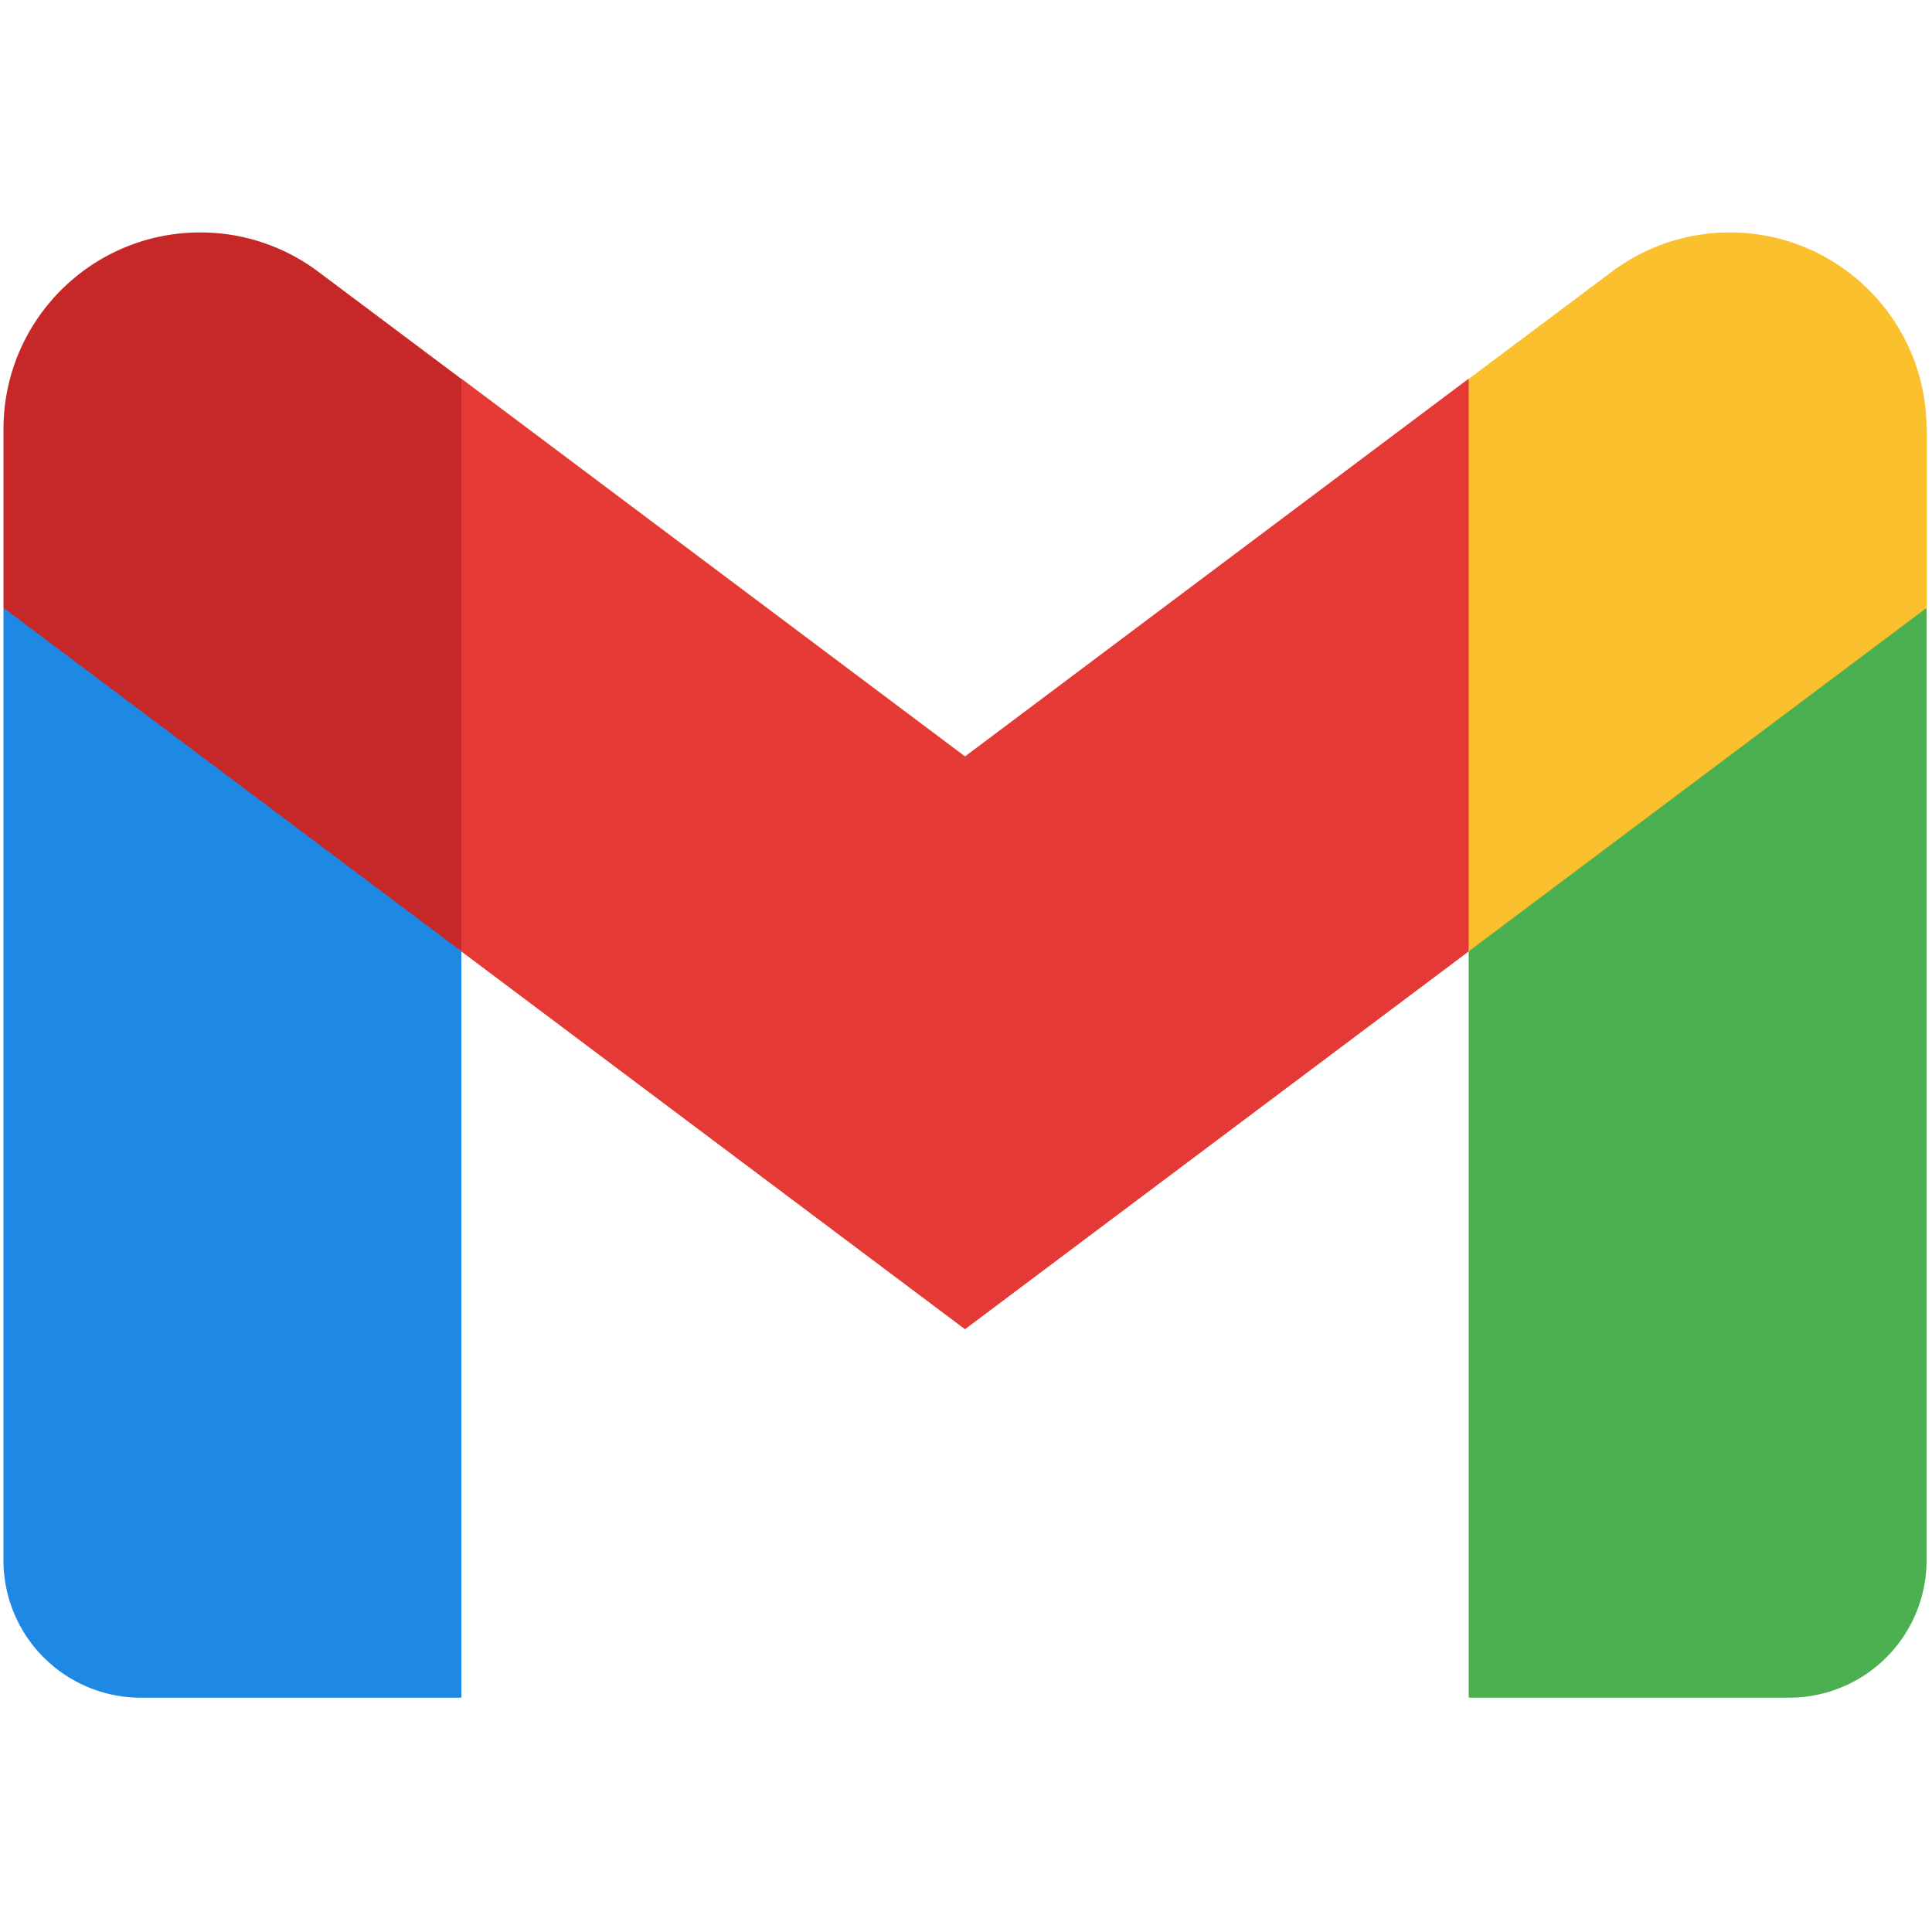 <svg xmlns="http://www.w3.org/2000/svg" viewBox="0 0 100 100"><path d="M99.719 31.465 87.87 37.98 76.02 49.238v38.633h16.59a7.11 7.11 0 0 0 7.109-7.11Zm0 0" stroke="none" fill-rule="nonzero" fill="#4caf50" fill-opacity="1"/><path d="m.18 31.465 8.566 4.05L23.88 49.239v38.633H7.289a7.11 7.11 0 0 1-7.11-7.11Zm0 0" stroke="none" fill-rule="nonzero" fill="#1e88e5" fill-opacity="1"/><path d="M76.02 19.598 49.95 39.152 23.878 19.598l-2.367 13.77 2.367 15.878 26.07 19.555 26.07-19.555 2.372-15.879Zm0 0" stroke="none" fill-rule="nonzero" fill="#e53935" fill-opacity="1"/><path d="M.18 22.215v9.25l23.699 17.773V19.613l-7.402-5.547a10.17 10.17 0 0 0-6.11-2.035C4.738 12.031.18 16.59.18 22.215m0 0" stroke="none" fill-rule="nonzero" fill="#c62828" fill-opacity="1"/><path d="M99.719 22.215v9.25l-23.7 17.773V19.613l7.407-5.547a10.16 10.16 0 0 1 6.11-2.035c5.624 0 10.183 4.559 10.183 10.184m0 0" stroke="none" fill-rule="nonzero" fill="#fbc02d" fill-opacity="1"/></svg>